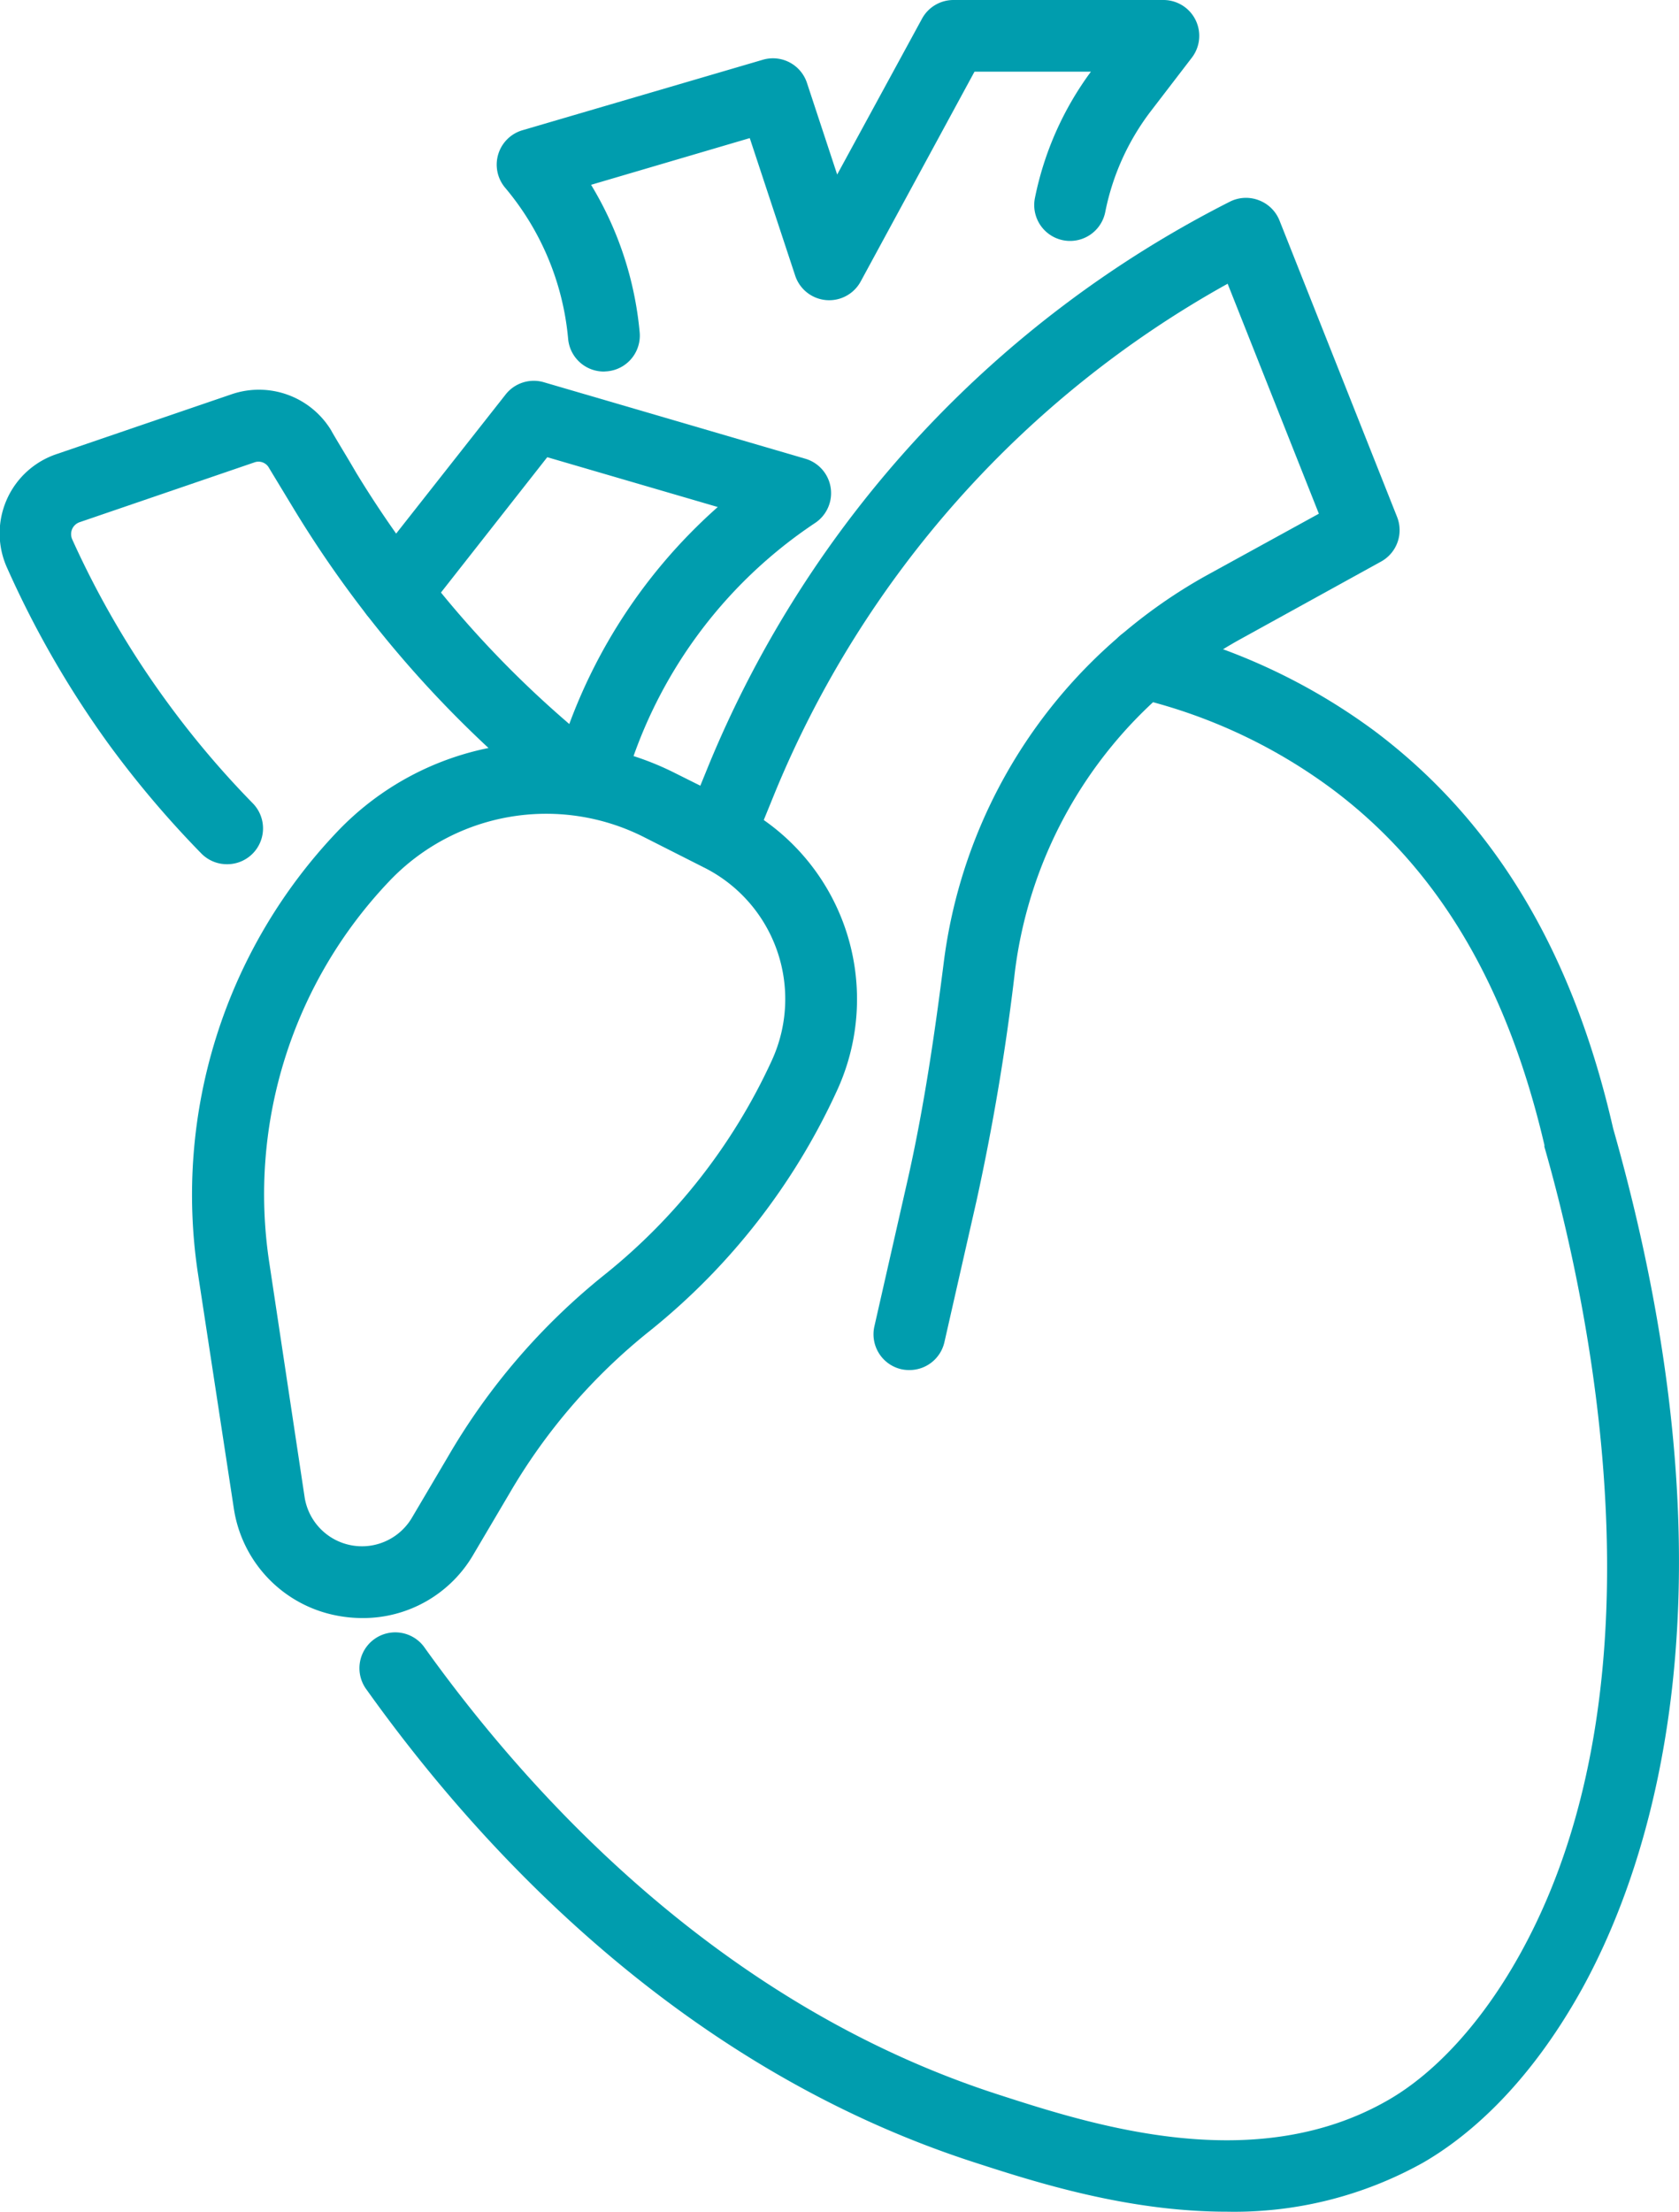 <svg xmlns="http://www.w3.org/2000/svg" viewBox="0 0 140.61 185.13"><defs><style>.cls-1{fill:#009dae;}</style></defs><g id="Calque_2" data-name="Calque 2"><g id="Layer_1" data-name="Layer 1"><path class="cls-1" d="M19,72.34a3,3,0,0,1-2.14-.9,83.87,83.87,0,0,1-7.69-9.06A82,82,0,0,1,.62,47.59,7,7,0,0,1,4.77,38L19.4,33a7.08,7.08,0,0,1,8.32,3l.11.2c.58,1,1.27,2.11,2,3.37a88.92,88.92,0,0,0,5.59,8.13,87,87,0,0,0,15,15.16,3,3,0,1,1-3.64,4.77A93.31,93.31,0,0,1,30.71,51.46a93.67,93.67,0,0,1-6-8.69l-2.06-3.4-.12-.2a1,1,0,0,0-1.24-.46l-14.62,5a1.06,1.06,0,0,0-.63.58,1.08,1.08,0,0,0,0,.84,76.2,76.2,0,0,0,8,13.7,76.75,76.75,0,0,0,7.12,8.4A3,3,0,0,1,19,72.34Z"/><path class="cls-1" d="M102.72,185.13c-8.28,0-16-2.47-21-4.09-24.35-7.83-41.2-25.85-51-39.58a3,3,0,1,1,4.87-3.5c9.32,13,25.21,30,48,37.36,8,2.59,21.48,6.9,32.66.47,4.06-2.33,8-6.7,11.09-12.3,12.66-22.89,5.64-54.82,2-67.49a.83.83,0,0,1,0-.15C126.19,82.38,120.38,72.61,111.5,66A44.75,44.75,0,0,0,95.06,58.4a3,3,0,0,1,1.41-5.84,50.89,50.89,0,0,1,18.62,8.61c10,7.5,16.6,18.39,20,33.27,11,38.68,3.1,61.68-2.58,72-4.64,8.38-9.82,12.56-13.34,14.59A32.48,32.48,0,0,1,102.72,185.13Z"/><path class="cls-1" d="M49.42,67.94a3.11,3.11,0,0,1-.79-.1,3,3,0,0,1-2.11-3.66A45.2,45.2,0,0,1,60.11,42.44L45.83,38.27,35.45,51.48a3,3,0,0,1-4.72-3.71L42.36,33a3,3,0,0,1,3.2-1l21.89,6.4a3,3,0,0,1,.82,5.37,39.12,39.12,0,0,0-16,22A3,3,0,0,1,49.42,67.94Z"/><path class="cls-1" d="M76.15,114.68a3.11,3.11,0,0,1-.67-.07,3,3,0,0,1-2.25-3.6l2.69-11.84c1.49-6.48,2.41-13.06,3.12-18.64A43,43,0,0,1,93.82,53.2a43.47,43.47,0,0,1,7.16-5L110.45,43l-7.64-19.25A86.29,86.29,0,0,0,64.92,66.29L63,71a3,3,0,0,1-5.55-2.29L59.37,64A92.28,92.28,0,0,1,103,16.88a3,3,0,0,1,2.42-.12,3,3,0,0,1,1.73,1.69L117,43.27A3,3,0,0,1,115.67,47l-11.79,6.5a37.84,37.84,0,0,0-6.17,4.26A37,37,0,0,0,85,81.29a194.49,194.49,0,0,1-3.22,19.22l-2.69,11.84A3,3,0,0,1,76.15,114.68Z"/><path class="cls-1" d="M50.58,31.1a3,3,0,0,1-3-2.73,22.8,22.8,0,0,0-5.28-12.66,3,3,0,0,1,1.46-4.81L63.89,5a3,3,0,0,1,3.69,1.94l2.53,7.67,7.08-13A3,3,0,0,1,79.82,0H97.43a3,3,0,0,1,2.38,4.83L96.38,9.3a20.47,20.47,0,0,0-3.82,8.45,3,3,0,0,1-5.89-1.17A26.63,26.63,0,0,1,91.36,6H81.61L72.08,23.56a3,3,0,0,1-5.49-.5l-3.8-11.5L49.5,15.47a28.85,28.85,0,0,1,4.07,12.35,3,3,0,0,1-2.71,3.26Z"/><path class="cls-1" d="M30.38,135.44a11.34,11.34,0,0,1-2.08-.19,10.76,10.76,0,0,1-8.72-9h0l-3-19.63a44.07,44.07,0,0,1,11.66-37,24.08,24.08,0,0,1,28.31-4.9l5.05,2.52a18.3,18.3,0,0,1,8.49,24.06,55.3,55.3,0,0,1-15.67,20.1A48.88,48.88,0,0,0,42.67,125l-3,5.08A10.69,10.69,0,0,1,30.38,135.44Zm-4.87-10.12a4.86,4.86,0,0,0,9,1.7l3-5.08A54.75,54.75,0,0,1,50.63,106.7a49.33,49.33,0,0,0,14-17.92,12.31,12.31,0,0,0-5.72-16.19l-5-2.53a18.13,18.13,0,0,0-21.3,3.69,38,38,0,0,0-10.06,31.93Z"/></g></g></svg>